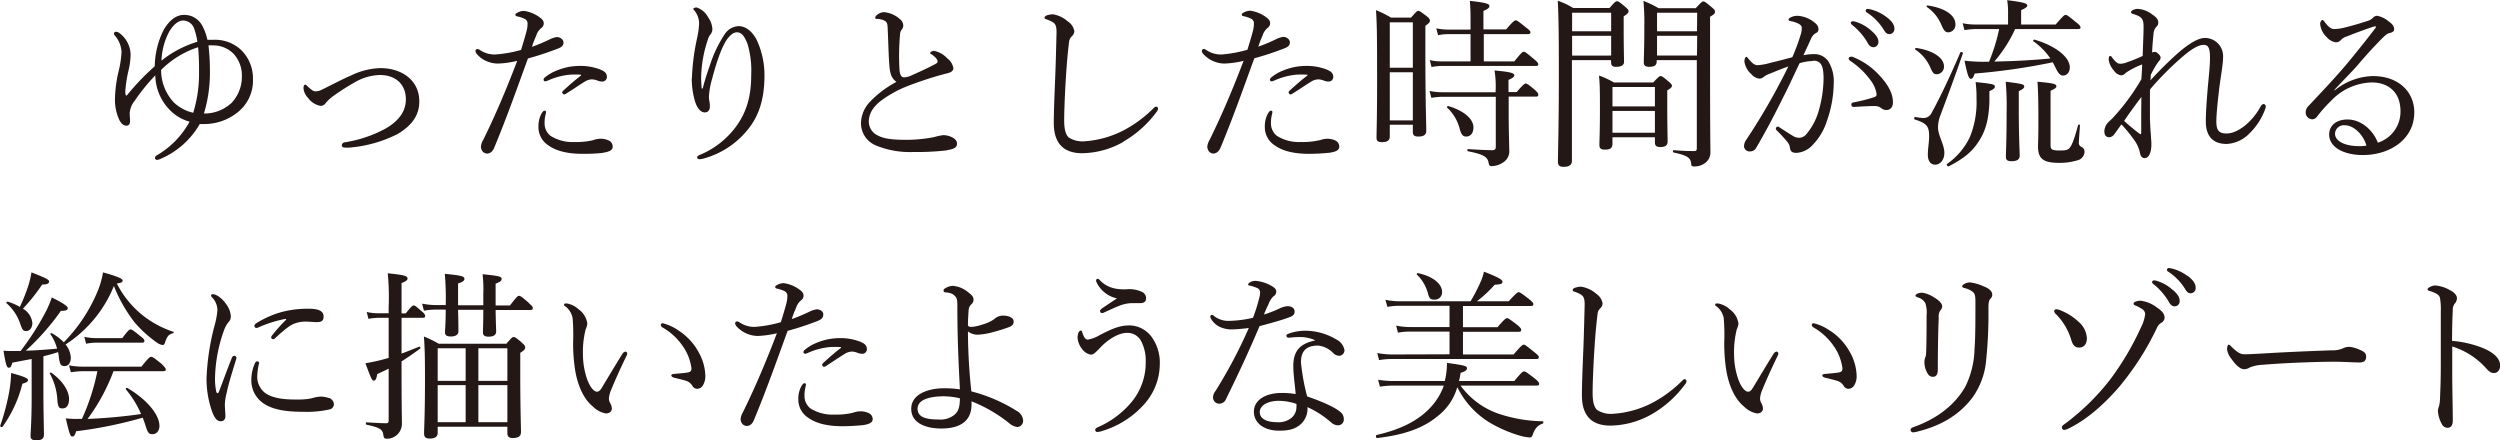 <svg id="レイヤー_1" data-name="レイヤー 1" xmlns="http://www.w3.org/2000/svg" viewBox="0 0 550.68 96.99"><defs><style>.cls-1{fill:#231815}</style></defs><title>text4</title><path class="cls-1" d="M52.84 10.76a8.46 8.46 0 0 0-5.8-2h-1.36a11.44 11.44 0 0 0-1.16-3.16 4.45 4.45 0 0 0-4-2.32c-1.63 0-3.15 1.08-4.43 3.24a18.17 18.17 0 0 0-2 8.08 52.62 52.62 0 0 0-6 6.24c-.12.16-.16.2-.28.2s-.24-.36-.2-1a27.31 27.31 0 0 1 .68-4.44 16 16 0 0 0 .48-3.6 6.1 6.1 0 0 0-2.36-4.64 1.38 1.38 0 0 0-.88-.36.44.44 0 0 0-.44.4 1.11 1.11 0 0 0 .28.52 5.86 5.86 0 0 1 1.4 3.56 22.79 22.79 0 0 1-.64 4.2 28.75 28.75 0 0 0-.8 5.84 10.52 10.52 0 0 0 1 5c.44.76.88 1.16 1.52 1.16s.8-.48.8-1.16c0-.36-.08-.92-.08-1.68a4.94 4.94 0 0 1 1.16-2.72 41 41 0 0 1 4.48-5.52 11.13 11.13 0 0 0 2.8 7.2 9.65 9.65 0 0 0 4.75 3 19.14 19.14 0 0 1-7.11 7.35c-.4.24-.52.44-.52.64a.51.51 0 0 0 .44.44 2.26 2.26 0 0 0 .8-.24A18.14 18.14 0 0 0 44 27.32a10.49 10.49 0 0 0 1.16 0 11.66 11.66 0 0 0 7-2.44 8.9 8.9 0 0 0 3.56-7.52 8.67 8.67 0 0 0-2.88-6.6zm-15.67-3.6c1-1.8 2.16-2.64 3.15-2.64A2.62 2.62 0 0 1 42.8 6.4a15.12 15.12 0 0 1 .68 2.8 23.41 23.41 0 0 0-7.91 4.16 14.71 14.71 0 0 1 1.6-6.2zm5.39 17.68a9.23 9.23 0 0 1-4.23-2.24 10.41 10.41 0 0 1-2.84-7.2 20.4 20.4 0 0 1 8.15-5 54.47 54.47 0 0 1 .2 5.6 29 29 0 0 1-1.28 8.84zm8.24-2A8.68 8.68 0 0 1 44.92 25a30.88 30.88 0 0 0 1.32-9.4 48.08 48.08 0 0 0-.32-5.6 7.71 7.71 0 0 1 1 0 6.23 6.23 0 0 1 4.52 1.84 7.07 7.07 0 0 1 1.84 5 8.41 8.41 0 0 1-2.48 6.04zm41.56-.52c0-4.6-3.8-7.32-8.6-7.32a15.93 15.93 0 0 0-6.47 1.64c-2.12.92-4.28 2.08-6.48 3.16a3 3 0 0 1-1.32.32c-.52 0-1-.44-1.72-1.08-.24-.24-.4-.4-.56-.4s-.36.24-.36.8a3.48 3.48 0 0 0 1 2.12 4.34 4.34 0 0 0 2.76 1.76 1.37 1.37 0 0 0 1.12-.6 8.75 8.75 0 0 1 1.72-1.6A52.61 52.61 0 0 1 78.37 18a11.58 11.58 0 0 1 5.31-1.48c3.4 0 5.72 2 5.72 5.36 0 2.72-1.64 4.76-4.32 6.36a27.8 27.8 0 0 1-9.15 3.11.71.71 0 0 0-.64.68c0 .24.24.48.68.48a9.39 9.39 0 0 0 1 0 28.58 28.58 0 0 0 10.63-3c2.64-1.59 4.76-3.71 4.76-7.15zM120 17.08a.64.64 0 0 0-.27.52.39.39 0 0 0 .39.32 1.8 1.8 0 0 0 .44-.12 15.33 15.33 0 0 1 5.08-1.36 20.76 20.76 0 0 1 2.16 0c.24 0 .28.12.12.24-1.52 1.16-2.88 2.4-3.8 3.24a.7.7 0 0 0-.28.44c0 .16.24.44.36.44a1.05 1.05 0 0 0 .6-.24c1.36-.84 2.92-1.92 3.92-2.52a3.25 3.25 0 0 1 1.64-.56 3.89 3.89 0 0 1 1.28.28 2.42 2.42 0 0 0 .92.2 1 1 0 0 0 1.12-1c0-.88-.52-1.24-1.44-1.64a12.14 12.14 0 0 0-4.68-.8 13.2 13.2 0 0 0-4.88 1 9.23 9.23 0 0 0-2.68 1.56zm-14.23-4.44a6.4 6.4 0 0 0 3.92 1.36 20.74 20.74 0 0 0 4.24-.6c-2.32 6.08-4.68 11.72-7.48 17.39a3.78 3.78 0 0 0-.52 1.52 1.86 1.86 0 0 0 .4 1.08 1.43 1.43 0 0 0 .92.44c.64 0 1.24-.36 1.64-1.36 2.68-6.43 5-13 7.4-19.59a66.09 66.09 0 0 0 6.55-2.16c.88-.32 1.32-.72 1.28-1.4s-.8-1.16-1.44-1.16a5 5 0 0 0-1.44.44 39 39 0 0 1-4.07 1.72 21.63 21.63 0 0 1 .92-2.4 3.56 3.56 0 0 1 1.16-1.76 1.22 1.22 0 0 0 .52-1c0-.36-.09-.72-.76-1.24a7.59 7.59 0 0 0-3.6-1.52 3 3 0 0 0-1.52.44c-.16.08-.36.2-.36.4s.08.28.36.36a6.76 6.76 0 0 1 1.6.52 1.13 1.13 0 0 1 .72 1.08 7.15 7.15 0 0 1-.32 2c-.28 1.08-.64 2.24-1.12 3.8a27.8 27.8 0 0 1-5.68 1 5.71 5.71 0 0 1-3.4-1 1.06 1.06 0 0 0-.6-.2.43.43 0 0 0-.36.4c0 .48.44.92 1.08 1.44zm27.07 21c1.36-.2 2.12-.56 2.12-1.32a1.44 1.44 0 0 0-.84-1.36 4.07 4.07 0 0 0-1.8-.4 4.82 4.82 0 0 0-1.68.32 16 16 0 0 1-4.16.4 9 9 0 0 1-5.2-1.35 3.43 3.43 0 0 1-1.32-2.8 7.21 7.21 0 0 1 .2-1.84 3.6 3.6 0 0 0 .12-.64.31.31 0 0 0-.32-.28c-.23 0-.47.28-.71.72a5.61 5.61 0 0 0-.64 2.76 4.75 4.75 0 0 0 2.15 4.15c2.08 1.52 5.12 1.92 7.8 1.88 1.36.03 3.24-.09 4.32-.21zm19.53-16.43A18.17 18.17 0 0 0 153 22c.44 1.68 1.28 2.76 2.24 2.76.64 0 1.12-.4 1.12-1.32 0-.28 0-.64-.08-1a6 6 0 0 1-.12-1.16 17.22 17.22 0 0 1 .72-4c.88-3.36 2.08-7 3.31-8.68.68-.88 1.36-1.48 2.12-1.48 1 0 1.64.72 2.36 2.6a20.59 20.59 0 0 1 .8 6.8c0 4.64-1 8-3.08 11a19 19 0 0 1-8.31 6.63c-.4.16-.52.36-.52.52s.16.4.48.4a3.86 3.86 0 0 0 1-.16 18.94 18.94 0 0 0 9.67-6.35c2.32-2.84 3.68-6.48 3.68-11.92a18.4 18.4 0 0 0-1.72-7.88c-1-1.88-2.4-3-4-3a3.84 3.84 0 0 0-3 1.72 27.7 27.7 0 0 0-3.11 6.32c-.56 1.68-1.16 3.24-1.76 5.68h-.24c-.08-1.08-.12-1.84-.12-2.2a27.53 27.53 0 0 1 1.48-8.56 3.08 3.08 0 0 1 .6-1.16 1.88 1.88 0 0 0 .4-1.12 4.82 4.82 0 0 0-.92-2.6 4.43 4.43 0 0 0-2.56-2.2c-.28 0-.72.12-.72.32s.16.24.28.4a4.69 4.69 0 0 1 1 2.72 17.9 17.9 0 0 1-.44 3.28 48.25 48.25 0 0 0-1.15 8.88zm56.23 15.87c1.72-.28 2.2-.64 2.2-1.44 0-.64-.44-1.12-1.32-1.51a4.42 4.42 0 0 0-1.72-.36 12.05 12.05 0 0 0-2 .43 32.11 32.11 0 0 1-6 .6c-3 0-5-.2-6.39-.95a3.41 3.41 0 0 1-2-3c0-1.76.88-3.28 2.72-4.68a24.9 24.9 0 0 1 6-3.28c2.2-.84 4.36-1.56 6.4-2.16.84-.24 1.6-.44 2.24-.6S210 15.68 210 15a3.4 3.4 0 0 0-1.36-2.16 5.33 5.33 0 0 0-2.92-1.64c-.44 0-.84.32-.84.48s.12.16.36.32c.68.44 1.28 1.08 1.28 1.52 0 .28-.16.4-.52.6-1.72.92-3.84 1.88-5.56 2.64a4.29 4.29 0 0 1-1.31.28c-.64 0-.92-.68-1-1.72a53.47 53.47 0 0 1 .12-7.68 2.11 2.11 0 0 1 .28-1 1.54 1.54 0 0 0 .44-1 1.86 1.86 0 0 0-.76-1.44 6 6 0 0 0-3.48-1.52 2.44 2.44 0 0 0-1.48.56 1 1 0 0 0-.48.68c0 .16.08.2.28.24.36 0 .52 0 1 .12a2.25 2.25 0 0 1 1.12.52c.28.32.32.6.36 1.48.16 3.36.2 6.32.4 8.4.16 1.92.64 2.68 1.52 3.36a22.88 22.88 0 0 0-5.8 4.36 7 7 0 0 0-2 4.68 5.28 5.28 0 0 0 3.2 4.92 19.59 19.59 0 0 0 8.31 1.48 57.49 57.49 0 0 0 7.48-.37zm38.84-1.88a23.86 23.86 0 0 0 7.32-6.55 1.15 1.15 0 0 0 .32-.8.44.44 0 0 0-.44-.36c-.16 0-.32.12-.52.32a27.49 27.49 0 0 1-6.28 4.72 21.88 21.88 0 0 1-8.95 2.59 5.59 5.59 0 0 1-3.48-.84c-.68-.63-1-1.79-1-3.79s.16-6 .4-9.72c.2-3.2.44-5.64.68-7.56a1.91 1.91 0 0 1 .6-1.21 1.6 1.6 0 0 0 .56-1.12 3.23 3.23 0 0 0-1.44-2.16A6.52 6.52 0 0 0 232 3.16a4 4 0 0 0-1.44.24c-.32.12-.48.32-.48.52s.16.24.48.36a6.53 6.53 0 0 1 1.4.64c.6.4.8 1 .76 2.48-.08 3.2-.16 6.32-.28 9.48-.16 3.88-.32 7.68-.32 10.2 0 4.79 2.44 6.67 6.28 6.67a18.9 18.9 0 0 0 9.08-2.52zm43.2-.32a16 16 0 0 1-4.16.4 9 9 0 0 1-5.2-1.35 3.43 3.43 0 0 1-1.32-2.8 7.21 7.21 0 0 1 .2-1.84 3.6 3.6 0 0 0 .12-.64.31.31 0 0 0-.32-.28c-.23 0-.47.28-.71.72a5.61 5.61 0 0 0-.64 2.76 4.75 4.75 0 0 0 2.15 4.15c2.08 1.52 5.12 1.92 7.8 1.88 1.36 0 3.24-.12 4.32-.24 1.36-.2 2.12-.56 2.12-1.32a1.44 1.44 0 0 0-.84-1.36 4.07 4.07 0 0 0-1.8-.4 4.82 4.82 0 0 0-1.68.35zM280 17.08a.64.64 0 0 0-.27.52.39.39 0 0 0 .39.32 1.8 1.8 0 0 0 .44-.12 15.33 15.33 0 0 1 5.08-1.36 20.76 20.76 0 0 1 2.16 0c.24 0 .28.12.12.24-1.52 1.16-2.88 2.4-3.8 3.24a.7.7 0 0 0-.28.44c0 .16.24.44.36.44a1.05 1.05 0 0 0 .6-.24c1.36-.84 2.92-1.92 3.92-2.52a3.25 3.25 0 0 1 1.64-.56 3.89 3.89 0 0 1 1.28.28 2.42 2.42 0 0 0 .92.2 1 1 0 0 0 1.12-1c0-.88-.52-1.24-1.44-1.64a12.14 12.14 0 0 0-4.68-.8 13.2 13.2 0 0 0-4.88 1 9.23 9.23 0 0 0-2.68 1.56zm-11.11 15.35c2.68-6.43 5-13 7.4-19.59a66.09 66.09 0 0 0 6.55-2.16c.88-.32 1.32-.72 1.28-1.4s-.8-1.16-1.44-1.16a5 5 0 0 0-1.44.44 39 39 0 0 1-4.07 1.72 21.63 21.63 0 0 1 .92-2.4 3.56 3.56 0 0 1 1.16-1.76 1.22 1.22 0 0 0 .52-1c0-.36-.09-.72-.76-1.24a7.59 7.59 0 0 0-3.6-1.52 3 3 0 0 0-1.52.44c-.16.08-.36.2-.36.4s.08.28.36.36a6.76 6.76 0 0 1 1.6.52 1.13 1.13 0 0 1 .72 1.08 7.15 7.15 0 0 1-.32 2c-.28 1.08-.64 2.24-1.12 3.8a27.8 27.8 0 0 1-5.68 1.04 5.71 5.71 0 0 1-3.4-1 1.06 1.06 0 0 0-.6-.2.43.43 0 0 0-.36.4c0 .44.44.88 1.08 1.4a6.4 6.4 0 0 0 3.88 1.4 20.74 20.74 0 0 0 4.24-.6c-2.32 6.08-4.68 11.72-7.48 17.39a3.78 3.78 0 0 0-.52 1.52 1.86 1.86 0 0 0 .4 1.08 1.43 1.43 0 0 0 .92.44c.64-.04 1.24-.4 1.64-1.4zm69.19-12.63c-1.4-1.2-1.76-1.4-2-1.4s-.56.2-2 1.88h-1.8V17.6c1-.44 1.28-.72 1.28-1 0-.52-.88-.76-4.36-1.08a21.52 21.52 0 0 1 .24 4.56v.24h-11.71a14.51 14.51 0 0 1-2.84-.28l.4 1.52a14.81 14.81 0 0 1 2.52-.24h11.67v11c0 .56-.24.76-.76.76-1.2 0-2.84-.08-5.36-.24-.2 0-.2.44 0 .48 3.4.68 4.36 1.2 4.56 2.68q.12.6.6.6a4.78 4.78 0 0 0 2.84-1 2.92 2.92 0 0 0 1.08-2.68c0-1.4-.12-3.91-.12-8.15v-3.49h6c.4 0 .52-.12.52-.4s-.12-.52-.76-1.08zM319.13 7.52h4.79v6h-6.23a11.34 11.34 0 0 1-2.76-.28l.4 1.52a13.94 13.94 0 0 1 2.44-.24h20.55c.4 0 .52-.12.52-.36s-.2-.52-.92-1.12c-1.72-1.44-2-1.64-2.28-1.64s-.52.2-2.08 2.12h-6.72v-6h9.76c.36 0 .52-.16.52-.4s-.2-.48-1-1.08c-1.68-1.36-2-1.56-2.24-1.56s-.6.2-2.12 2h-5V2.4c1-.4 1.32-.72 1.32-1.08S327.72.6 323.76.2c.12 1.32.16 2.4.16 4.12v2.2h-4.83a13.37 13.37 0 0 1-2.72-.28l.4 1.52a10.7 10.7 0 0 1 2.36-.24zm-15.92 22.79c0 .72.28 1 1.24 1 1.12 0 1.68-.4 1.68-1.23v-2.6h5.08v1.6c0 .72.36 1 1.2 1 1.2 0 1.76-.4 1.76-1.28 0-1.48-.2-6.32-.2-16.84V5.68c.88-.6 1-.84 1-1.12s-.12-.52-.72-1c-1.32-1-1.56-1.16-1.84-1.16s-.44.16-1.6 1.48h-4.4a23.28 23.28 0 0 0-3.32-1.64c.2 2.84.24 5.84.24 12 .04 11.52-.12 14.28-.12 16.07zm2.92-25.39h5.08v10h-5.08zm0 11h5.08v10.6h-5.08zm15.35 12.28c.36 1.4.72 1.88 1.48 1.88 1 0 1.6-.84 1.6-2 0-1.8-1.92-3.64-5.55-4.72-.16 0-.4.2-.28.32a9.57 9.57 0 0 1 2.75 4.52zm33.41-14.4c0 .64.28.92 1.12.92 1.12 0 1.72-.36 1.72-1.12s-.08-2.92-.08-7.56V3.6c.88-.56 1.08-.8 1.08-1.12s-.16-.44-.76-1c-1.28-1.08-1.52-1.2-1.8-1.2s-.44.12-1.64 1.48h-8a16.55 16.55 0 0 0-3.4-1.6c.2 3.76.24 7.84.24 16.32 0 11.8-.2 16.63-.2 19.15 0 .8.36 1.12 1.24 1.12 1.24 0 1.84-.44 1.84-1.28V13.24h8.6zm-8.6-11h8.6v4.08h-8.6zm0 9.44V7.88h8.6v4.36zm22 6.68c0-.24-.16-.48-.8-1-1.16-1-1.44-1.16-1.68-1.16s-.52.16-1.64 1.4h-8.67a20.29 20.29 0 0 0-3.28-1.52c.2 2.16.2 4 .2 7.32 0 5.32-.12 7.07-.12 8 0 .72.36 1 1.24 1 1.16 0 1.64-.36 1.64-1.28v-1.45h9.35v1.16c0 .64.28 1 1.16 1 1.12 0 1.64-.36 1.64-1.24s-.08-3.39-.08-8.43v-2.8c.83-.52 1.03-.76 1.03-1zm-3.76 10.32h-9.35v-4.8h9.35zm0-5.8h-9.35v-4.28h9.35zM377 1.56C375.72.48 375.48.32 375.2.32s-.44.16-1.68 1.48h-8.2A20.71 20.71 0 0 0 362 .2a50.23 50.23 0 0 1 .2 5.44c0 5.2-.12 7-.12 8.08 0 .72.36 1 1.24 1 1.08 0 1.6-.36 1.6-1.16v-.32h8.84v19.43c0 .44-.16.6-.6.6-1.28 0-2.16 0-4.52-.2-.2 0-.2.48 0 .52 3 .64 3.72 1.12 3.88 2.44 0 .52.2.64.64.64a3.88 3.88 0 0 0 2.52-.84 2.87 2.87 0 0 0 1.08-2.32c0-1.2-.08-2.36-.08-21.19V3.68c1-.56 1.08-.76 1.08-1.08s-.08-.48-.76-1.04zm-3.2 10.68H365V7.88h8.84zm0-5.36H365V2.8h8.84zm37.52 2.44q.54 1.08 1.32 1.08a1.11 1.11 0 0 0 1.12-1.2c0-.84-.56-1.56-1.52-2.4a9 9 0 0 0-3.48-2 2.28 2.28 0 0 0-.64-.12.41.41 0 0 0-.44.4.62.62 0 0 0 .28.4 13.84 13.84 0 0 1 3.36 3.84zm-3.16 3.24a.73.73 0 0 0-.36-.08c-.36 0-.6.2-.6.4a.83.83 0 0 0 .4.56 17.16 17.16 0 0 1 4.4 4.2 6.5 6.5 0 0 1 1.36 3.08c0 .44-.16.56-.64.72a34.83 34.83 0 0 1-4.48 1.12c-.32.08-.44.24-.44.48a.5.5 0 0 0 .56.52c1.84-.12 3.24-.2 4.52-.2a2.25 2.25 0 0 1 1.48.44 1.84 1.84 0 0 0 1.16.44c.76 0 1.44-.52 1.44-1.72 0-2.32-1.52-4.4-3.2-6.16a15.83 15.83 0 0 0-5.6-3.8zm7.28-8.88a9.45 9.45 0 0 0-3.2-1.56 5.22 5.22 0 0 0-.88-.16.4.4 0 0 0-.4.4.48.48 0 0 0 .28.4 12.2 12.2 0 0 1 3.68 3.76c.44.76.76 1 1.28 1a1.14 1.14 0 0 0 1.08-1.28c0-.96-.88-1.88-1.84-2.56zM402.36 26.8a25.72 25.72 0 0 0 1.56-8.48 8.35 8.35 0 0 0-1.16-4.76 3.7 3.7 0 0 0-3.16-1.64 12.41 12.41 0 0 0-2.35.24c.56-1.24 1.12-2.4 1.6-3.48a2.8 2.8 0 0 1 .95-1.28c.52-.24.76-.52.76-.92a1.67 1.67 0 0 0-.64-1.32 6.46 6.46 0 0 0-4-1.68 3.49 3.49 0 0 0-1.44.32c-.28.16-.52.32-.52.52s.16.28.56.36a5.64 5.64 0 0 1 1.76.6c.52.36.6.56.6.92a4.6 4.6 0 0 1-.28 1.56 44.69 44.69 0 0 1-1.8 4.84c-1.92.52-3.44.92-4.84 1.24a12.25 12.25 0 0 1-2.88.52c-.64 0-1.24-.56-2-1.48-.2-.28-.28-.36-.44-.36s-.4.52-.4 1a4.48 4.48 0 0 0 1.52 2.8 2.69 2.69 0 0 0 1.8 1 1.45 1.45 0 0 0 1-.44 4.35 4.35 0 0 1 1.16-.6c1.16-.48 2.72-1.12 4.2-1.64-.8 1.68-1.68 3.32-2.72 5.28-2 3.68-4.16 7.28-6.52 10.83a2.47 2.47 0 0 0-.52 1.48 1.19 1.19 0 0 0 1.28 1.12 1.49 1.49 0 0 0 1.4-.8c2.16-3.67 4-7.19 6-11.23 1.2-2.32 2.32-4.84 3.56-7.4a11.43 11.43 0 0 1 2.76-.48A1.83 1.83 0 0 1 401 14c.48.6.68 1.6.68 3.36a26.57 26.57 0 0 1-1 6.8 13.79 13.79 0 0 1-2.83 5.44 2.06 2.06 0 0 1-1.52.75 2.75 2.75 0 0 1-1.16-.27c-1-.6-2-1.24-3.16-2a.73.73 0 0 0-.44-.2c-.2 0-.4.28-.4.44a.54.54 0 0 0 .2.4c1 1 1.68 1.75 2.32 2.51a2.63 2.63 0 0 1 .6 1.44c.16.8.56 1 1.48 1a5.27 5.27 0 0 0 3.56-1.8 13.16 13.16 0 0 0 3.03-5.07zM441.8 18a63.35 63.35 0 0 1 .2 6.84c0 6-.16 8.91-.16 9.67s.36 1 1.28 1c1.16 0 1.76-.4 1.76-1.2 0-1-.2-4.23-.2-10.67v-3.56c1-.48 1.2-.72 1.2-1 0-.48-.2-.6-4.08-1.08zm-16.63-3.2c.56 1.32.8 1.56 1.52 1.56a1.68 1.68 0 0 0 1.52-1.72c0-1.84-2.28-3.52-6.16-4.08-.16 0-.28.28-.16.36a9.07 9.07 0 0 1 3.28 3.88zm10 3.28a25.49 25.49 0 0 1 .2 3.68 20.19 20.19 0 0 1-1.48 8.47 15.25 15.25 0 0 1-5 5.88c-.24.16.12.64.36.52 3.16-1.6 5.16-3.2 6.52-5.36 1.56-2.27 2.32-4.95 2.44-8.91v-2.28c1-.44 1.2-.68 1.2-1 0-.48-.36-.6-4.2-1zM424.93 30c0 1.39-.28 2.67-.28 4.07s.6 2.2 1.64 2.2 2-1 2-2.6c0-1.84-1.4-3.83-1.4-5.59a7.59 7.59 0 0 1 .48-2.56c1.72-4.56 3.16-8.44 5-13.76.08-.24-.48-.44-.56-.2-2.72 6.32-4.88 10.68-6.28 13.2a2 2 0 0 1-1.88 1.24 11.32 11.32 0 0 1-1.76-.24c-.24 0-.36.48-.12.56 2.64.84 3.16 1.48 3.16 3.68zm10.36-23.6h5.07a40.58 40.58 0 0 1-2.23 7.2h-.56a33.76 33.76 0 0 1-4.84-.24c.68 3.4 1 4 1.36 4s.56-.2.88-1.16a139.24 139.24 0 0 0 17.19-2.48c.24.4.44.84.68 1.32.56 1.16 1 1.6 1.6 1.6.92 0 1.48-.8 1.48-1.8 0-2.16-2.92-4.68-7.8-6.12-.16 0-.36.28-.24.36a14.67 14.67 0 0 1 3.76 3.8c-4.12.4-8.24.6-12.35.68a30.23 30.23 0 0 0 4.59-7.16h13.88c.4 0 .52-.12.52-.36s-.16-.52-1-1.16c-1.72-1.4-2-1.6-2.28-1.6s-.52.2-2.2 2.12h-7.6V2.24c1-.44 1.36-.76 1.36-1 0-.44-.48-.72-4.44-1.2a15.58 15.58 0 0 1 .2 2.88V5.4h-7a13.86 13.86 0 0 1-3-.28l.4 1.52a16.55 16.55 0 0 1 2.57-.24zm-7.64-.88c.64 1.4.88 1.6 1.56 1.6a1.66 1.66 0 0 0 1.52-1.76c0-2-2.28-3.6-6.16-4.16-.16 0-.28.24-.16.32a9 9 0 0 1 3.24 4zm30.11 29.75a2 2 0 0 0 1.4-1.76 1.16 1.16 0 0 0-.68-1.16.91.91 0 0 1-.56-1c0-.44.16-2.59.24-3.75 0-.16-.36-.24-.4-.08-.92 3.39-1.4 4.51-1.92 5.11-.4.44-1 .52-2.16.52-1.76 0-2-.24-2-1.24V20c1.12-.52 1.28-.72 1.28-1 0-.48-.56-.68-4.16-1 .16 2.28.2 4.8.2 8.88 0 3.55-.08 4.51-.08 5.35 0 2.6 1 3.64 4.56 3.64a13.61 13.61 0 0 0 4.28-.6zm41.16-11.15a1.82 1.82 0 0 0 .16-.72.51.51 0 0 0-.44-.48c-.36 0-.56.32-.72.6-1.92 3.48-5.08 5.88-7.44 5.88-1.64 0-2.28-.6-2.28-2.64 0-1.56.32-4.64.68-7.64.32-2.4.8-5 .8-6.52a4 4 0 0 0-4-4.24c-1.6 0-3.68 1.44-5.56 3a82 82 0 0 0-6.43 6.32l.08-1.2a17.33 17.33 0 0 1 1.76-3 1.19 1.19 0 0 0 .4-.76 1.25 1.25 0 0 0-.44-.8c-.36-.36-.6-.48-.8-.48a1.81 1.81 0 0 0-.64.12c.08-2 .24-3.4.32-4.24a2.41 2.41 0 0 1 .6-1.4 1.18 1.18 0 0 0 .44-.92c0-.84-.6-1.32-1.48-1.92a5.7 5.7 0 0 0-3-1.12 2.27 2.27 0 0 0-1.16.28c-.32.2-.36.32-.36.48s.08.24.6.4c1.84.6 2.16 1.08 2.16 2.8 0 1.28-.12 4-.2 6.4-1 .48-2.28 1-3.44 1.4a4.21 4.21 0 0 1-1.44.32c-.6 0-1-.24-1.84-1.36-.16-.24-.28-.36-.48-.36s-.28.4-.28.88a4.57 4.57 0 0 0 1.2 2.4 2.22 2.22 0 0 0 1.56 1 1.44 1.44 0 0 0 1-.56 17.33 17.33 0 0 1 3.6-1.84c0 .92-.08 2-.16 3.24a47.51 47.51 0 0 1-6.4 8.64c-.32.32-.64.6-.84.8a3 3 0 0 0-.92 2c0 .88.36 1.32 1 1.35a1.39 1.39 0 0 0 1.16-.63c.36-.44.72-1 1.6-2.2a31.07 31.07 0 0 1 3 3.71 7.42 7.42 0 0 1 1.12 2.72c.16.72.52 1 1 1 .92 0 1.48-1.24 1.48-3a12.25 12.25 0 0 0-.08-1.44c0-.51-.08-1.15-.12-1.71q-.12-2.22-.12-2.76v-6.2a66.35 66.35 0 0 1 6.83-6.92c2-1.76 3.72-2.92 5-2.92 1 0 1.4.64 1.4 2.88 0 1.56-.2 3.44-.44 6-.28 3.2-.48 6-.48 8 0 3.28 1.6 4.95 4.6 4.95a7.53 7.53 0 0 0 5-2.31 14.14 14.14 0 0 0 3.44-5.28zm-27.27 5.12c0 .32-.12.4-.4.2-1-.76-2.32-1.84-3.36-2.8.92-1.4 2.44-3.48 3.8-5.28-.04 2.32-.04 5.12-.04 7.88zm51-12.48a13.78 13.78 0 0 0-8.39 3.16l-.08-.08c1.6-1.8 3.76-3.88 5.24-5.6 2.35-2.76 4-4.48 5.31-5.8.88-.88 1.24-1.08 1.64-1.16.72-.16 1-.44 1-.84 0-.64-.4-1.16-1.2-1.72a5.61 5.61 0 0 0-2.52-1.24 1.28 1.28 0 0 0-.92.4 2.54 2.54 0 0 1-1.2.72c-1.8.6-3.47 1.08-5.27 1.52a9.62 9.62 0 0 1-2.08.28c-.68 0-1.24-.4-2.12-1.56-.2-.28-.36-.44-.52-.44s-.48.44-.48.84a4.54 4.54 0 0 0 1.44 2.92 3.21 3.21 0 0 0 2 1.16 1.5 1.5 0 0 0 1.08-.44A2.94 2.94 0 0 1 517 8c1.6-.64 3.63-1.4 5.43-2a3.59 3.59 0 0 1 .76-.2c.16 0 .28.08 0 .44-2 2.64-3.64 4.64-5.35 6.76-2.88 3.52-6.2 7-9.28 10.28a2 2 0 0 0-.68 1.44 1.49 1.49 0 0 0 1.44 1.56 1.31 1.31 0 0 0 1-.52 31.38 31.38 0 0 1 3.12-3.52 12.78 12.78 0 0 1 9-4.08c3.4 0 6.32 1.92 6.32 6.36a7.15 7.15 0 0 1-5 6.91c-.6-1.83-3-5.11-6.71-5.11-2.2 0-4 1.16-4 3.32 0 2.71 3.08 4.51 7.43 4.51 5.88 0 11.32-3.4 11.32-9.43 0-4.28-3.24-7.96-9.12-7.96zm-3 15.43c-3.19 0-5.31-1.12-5.31-2.75a1.94 1.94 0 0 1 2.2-1.84c2 0 4.11 2.2 4.71 4.47a8.12 8.12 0 0 1-1.57.12zM31.28 75.48c.4 0 .52-.12.52-.4s-.16-.48-.84-1c-1.56-1.28-1.92-1.52-2.2-1.52s-.56.24-1.83 1.92h-5.68a12.72 12.72 0 0 1-2.68-.28l.4 1.52a10.59 10.59 0 0 1 2.32-.24zm2 3.12c-.24 0-.56.2-2.12 2.16H18.45a15.66 15.66 0 0 1-3.24-.28l.4 1.52a19 19 0 0 1 2.84-.24h3a48 48 0 0 1-3.4 10.51h-.88a19.74 19.74 0 0 1-2.68-.12c.8 3.44 1 4 1.44 4s.6-.4.84-1.16A93.81 93.81 0 0 0 31.44 92l.48 1.32c.6 2 .8 2.32 1.68 2.32s1.52-.76 1.52-1.8c0-2.48-2.64-5.75-7.08-8.39-.15-.12-.44.16-.31.32a22.23 22.23 0 0 1 3.35 5.43 116 116 0 0 1-11.79 1.08A42.38 42.38 0 0 0 25 81.76h11c.36 0 .52-.12.52-.36s-.2-.52-.92-1.24c-1.68-1.36-2-1.56-2.28-1.56zm-18.07 9.32c0-1.8-1.36-4-3.92-5.84-.12-.08-.4.08-.32.2a13.51 13.51 0 0 1 1.64 5.44c.12 1.88.32 2.24 1.12 2.24 1 .04 1.48-.84 1.48-2.04zM2.45 82.16a28 28 0 0 1-.4 4 49 49 0 0 1-2 7.59c-.08.24.36.44.52.24a27.67 27.67 0 0 0 4.36-9.47c.92-.24 1.24-.48 1.24-.8s-.56-.72-3.72-1.56zm1.92-11.08c.56 1.64.72 1.84 1.44 1.84s1.32-.76 1.32-1.72A4.08 4.08 0 0 0 5.05 68a43 43 0 0 0 4.24-5.32c1.2 0 1.52-.28 1.52-.68s-.8-.8-3.88-2a20.22 20.22 0 0 1-.64 2.76 38.16 38.16 0 0 1-1.92 4.84 12.85 12.85 0 0 0-2.68-1.16c-.16 0-.4.2-.28.32a10.49 10.49 0 0 1 2.96 4.32zm33.79 2a22.12 22.12 0 0 1-7-3.84 21.55 21.55 0 0 1-5.43-6.8c1.08-.16 1.28-.28 1.28-.64s-.72-.8-4.32-1.8a18.76 18.76 0 0 1-1.36 4.56 35.34 35.34 0 0 1-7.28 10.84 11 11 0 0 0-2.64-2c-.12-.08-.4.08-.32.2a9.65 9.65 0 0 1 1.48 3.2c-2.28.2-4.6.4-6.88.44a53.15 53.15 0 0 0 7.72-8.76c1.2 0 1.52-.24 1.52-.6s-.76-1-3.52-2.36a22.7 22.7 0 0 1-1.68 3.8 59.19 59.19 0 0 1-5.2 8H2.65a17.14 17.14 0 0 1-1.88-.08c.52 3.28.76 3.76 1.16 3.76s.52-.2.8-1.12c1.72-.32 3.08-.6 4.24-.8v8.68c0 5-.24 7.51-.24 8.23S7.09 97 8 97c1.12 0 1.68-.36 1.68-1.24 0-1.2-.12-5.2-.12-9.63v-7.65c1.08-.28 2.16-.56 3.24-.92a10 10 0 0 1 .16 1.08c.2 1.6.44 2 1.28 2s1.36-.76 1.36-1.88a5 5 0 0 0-1.16-2.88A27.66 27.66 0 0 0 25.09 63a33 33 0 0 0 4.55 8 26.86 26.86 0 0 0 5 4.52 3 3 0 0 0 1.16.48c.28 0 .44-.16.56-.6.48-1.4.8-1.72 1.76-2 .16 0 .2-.32.04-.4zm13.41 5.32c-.2 0-.4.12-.52.48-1 2.48-1.92 5.08-2.84 7.44-.08.2-.2.28-.28.28s-.24-.08-.28-.28a13.41 13.41 0 0 1-.28-3.32 32.79 32.79 0 0 1 2-10.32 6.23 6.23 0 0 1 .92-1.68 1.76 1.76 0 0 0 .56-1.32 5.12 5.12 0 0 0-1.08-2.76c-.76-1.08-2-2.12-2.92-2.12a.32.32 0 0 0-.36.28.54.54 0 0 0 .2.4 4.07 4.07 0 0 1 1.2 2.84 17 17 0 0 1-.6 3.28 53.09 53.09 0 0 0-1.8 11.76 21.77 21.77 0 0 0 1.32 7.55c.6 1.44 1.12 1.88 1.84 1.88.52 0 1-.32 1-1.12 0-.56-.12-1.87-.12-2.59a12.1 12.1 0 0 1 .4-2.56c.32-1.6 1.07-4.12 2.07-7.32a1.76 1.76 0 0 0 .08-.4.51.51 0 0 0-.51-.44zm20.87 9.28a5.86 5.86 0 0 0-1.64-.32 6.33 6.33 0 0 0-1.52.2 11.59 11.59 0 0 1-1.48.32A18.55 18.55 0 0 1 65 88c-2.32 0-5.2-.24-6.84-1.64a4.52 4.52 0 0 1-1.48-3.76 13.4 13.4 0 0 1 .4-2.64c0-.24-.2-.36-.44-.36s-.32.12-.48.4a9 9 0 0 0-.8 3.64 6.11 6.11 0 0 0 2 4.68c2.4 2.15 6.32 2.39 9.64 2.39a22.26 22.26 0 0 0 5.55-.52 1.18 1.18 0 0 0 1-1.19 1.57 1.57 0 0 0-1.11-1.36zM56.49 72.24a1.72 1.72 0 0 0 .6-.2 27.32 27.32 0 0 1 5.6-1.76c.36-.08.4.08.28.2a32.75 32.75 0 0 0-3 3.36.74.74 0 0 0-.24.52.47.47 0 0 0 .4.36.61.61 0 0 0 .48-.24c1.88-1.72 3.16-2.8 4.24-3.2a6.82 6.82 0 0 1 2.55-.44c.64 0 1.72.12 2.28.12 1 0 1.6-.2 1.6-1.2S70.68 68 67.92 68a22.91 22.91 0 0 0-6 .76 21.23 21.23 0 0 0-5.4 2.4c-.32.2-.48.36-.48.64a.45.45 0 0 0 .45.44zm60-5.52c-1.56-1.36-1.88-1.56-2.16-1.56s-.52.2-2 2.12h-3.16v-4.8c1.12-.44 1.32-.64 1.32-1 0-.56-.32-.68-4.19-1.08a28.93 28.93 0 0 1 .16 4.32v2.52h-5.56v-4.8c1.08-.36 1.4-.64 1.4-1 0-.56-.52-.76-4.32-1.12a61.75 61.75 0 0 1 .2 6.88h-2a15.75 15.75 0 0 1-3.2-.32l.4 1.56a14.69 14.69 0 0 1 2.8-.24h2c0 3.12-.16 4.52-.16 5 0 .64.4.92 1.32.92s1.64-.36 1.64-1.12c0-.56 0-2-.08-4.76h5.56c0 2.92-.08 4.4-.08 5s.36.92 1.23.92c1.08 0 1.68-.36 1.68-1.12 0-.56-.08-2-.12-4.76h7.68c.36 0 .52-.16.52-.44s-.25-.52-.93-1.12zm-1.52 8.76c-1.32-1.12-1.56-1.24-1.84-1.24s-.44.16-1.6 1.48H96.65a25.06 25.06 0 0 0-3.28-1.6c.2 2.48.24 4.8.24 9.36 0 8.15-.2 10.71-.2 12 0 .8.36 1.12 1.28 1.12 1.16 0 1.72-.44 1.72-1.28V94h15.35v1.36c0 .8.32 1.12 1.2 1.12 1.24 0 1.8-.4 1.8-1.36 0-1.16-.16-5-.16-12.79v-4.61c.88-.56 1.08-.8 1.08-1.16s-.12-.56-.76-1.08zM102.57 93h-6.16v-8.16h6.16zm0-9.11h-6.16v-7.17h6.16zm9.19 9.11h-6.39v-8.16h6.39zm0-9.11h-6.39v-7.17h6.39zM93.13 70c.4 0 .52-.12.52-.36s-.16-.6-.68-1c-1.32-1.16-1.56-1.36-1.84-1.36s-.52.2-1.76 1.76h-.92v-6.68c1-.4 1.32-.68 1.32-1 0-.6-.8-.8-4.36-1.16a55.32 55.32 0 0 1 .2 7.56V69h-2.16a10.72 10.72 0 0 1-2.68-.28l.4 1.52a13 13 0 0 1 2.28-.24h2.16v8.84c-.84.24-1.72.48-2.6.68s-1.64.36-2.52.48c1.28 3.48 1.48 3.84 1.84 3.84s.6-.36.76-1.44q1.32-.6 2.52-1.2v11.35c0 .52-.12.68-.64.68-.88 0-2.12-.08-4.24-.2-.2 0-.2.48 0 .52 3.12.68 3.56 1.08 3.72 2.32.08.52.24.76.6.76a3.28 3.28 0 0 0 2.56-1 3.34 3.34 0 0 0 .92-2.44c0-1.64-.08-3-.08-13.07v-.52c1.28-.8 2.6-1.72 4.08-2.8.16-.12 0-.52-.2-.44-1.4.56-2.64 1.08-3.88 1.52V70zm56.39 2.84A10.75 10.75 0 0 0 146 71.2c-.28 0-.44.16-.44.36s.12.4.36.56a13.44 13.44 0 0 1 4.39 4 11 11 0 0 1 2 5c0 .6-.2.8-.8.92-.88.16-1.8.2-2.92.32-.4 0-.71.12-.71.32s.16.4.63.52c1 .24 1.8.44 2.48.64a2.56 2.56 0 0 1 1.53 1.16 1.18 1.18 0 0 0 1.08.64 1.51 1.51 0 0 0 1.16-.64 3.87 3.87 0 0 0 .6-2.36 11.16 11.16 0 0 0-1.48-5.08 13.17 13.17 0 0 0-4.36-4.72zm-11.75 4.6a1.07 1.07 0 0 0-.68.52c-1.68 2.68-3.4 5.6-4.6 7.56-.36.56-.64.76-1 .76-.56 0-1.36-.72-2.08-2.52a16.77 16.77 0 0 1-1-5.52 20.51 20.51 0 0 1 .6-5.72 3.64 3.64 0 0 0 .36-1.24 4.59 4.59 0 0 0-1.88-3.12 5.32 5.32 0 0 0-2.6-1.32c-.32 0-.64 0-.64.24s0 .2.28.4a4.21 4.21 0 0 1 1.6 2.6 43.49 43.49 0 0 1 .12 5.08 36.93 36.93 0 0 0 .48 6.64c.64 3.52 2 6.24 3.88 7.76a5.41 5.41 0 0 0 2.84 1.51c.92 0 1.36-.56 1.32-1.19a2.87 2.87 0 0 0-.4-1.16 2 2 0 0 1-.24-1 6 6 0 0 1 .56-2c.64-1.64 2.08-4.8 3.32-7.36a1.3 1.3 0 0 0 .16-.52.55.55 0 0 0-.4-.4zm39.48-.36a.63.63 0 0 0-.28.52.4.4 0 0 0 .4.32 1.8 1.8 0 0 0 .44-.12 15.33 15.33 0 0 1 5.08-1.36 20.76 20.76 0 0 1 2.16 0c.24 0 .28.12.12.24-1.52 1.16-2.88 2.4-3.8 3.24a.7.7 0 0 0-.28.44c0 .16.24.44.36.44a1.05 1.05 0 0 0 .6-.24c1.36-.88 2.95-1.96 3.95-2.56a3.2 3.2 0 0 1 1.63-.56 3.89 3.89 0 0 1 1.28.28 2.42 2.42 0 0 0 .92.2 1 1 0 0 0 1.12-1c0-.88-.52-1.24-1.44-1.64a12.12 12.12 0 0 0-4.67-.8 13.2 13.2 0 0 0-4.88 1 9.23 9.23 0 0 0-2.71 1.6zM191.36 91a4.07 4.07 0 0 0-1.8-.4 4.82 4.82 0 0 0-1.68.32 15.9 15.9 0 0 1-4.15.4 9 9 0 0 1-5.2-1.35 3.43 3.43 0 0 1-1.32-2.8 7.21 7.21 0 0 1 .2-1.84 3.6 3.6 0 0 0 .12-.64.31.31 0 0 0-.32-.28c-.24 0-.48.28-.72.72a5.61 5.61 0 0 0-.64 2.76A4.74 4.74 0 0 0 178 92c2.08 1.52 5.12 1.92 7.8 1.88 1.35 0 3.23-.12 4.31-.24 1.36-.2 2.12-.56 2.12-1.32a1.44 1.44 0 0 0-.87-1.32zm-10-21.71c0-.76-.8-1.16-1.44-1.16a5 5 0 0 0-1.44.44 40.13 40.13 0 0 1-4.08 1.72 21.63 21.63 0 0 1 .92-2.4 3.56 3.56 0 0 1 1.16-1.76 1.2 1.2 0 0 0 .52-1c0-.36-.08-.72-.76-1.24a7.59 7.59 0 0 0-3.6-1.52 3 3 0 0 0-1.52.44c-.16.08-.36.2-.36.4s.08.28.36.36a6.76 6.76 0 0 1 1.6.52 1.13 1.13 0 0 1 .72 1.08 7.15 7.15 0 0 1-.32 2c-.28 1.08-.64 2.24-1.12 3.8a27.8 27.8 0 0 1-5.71 1.03 5.71 5.71 0 0 1-3.4-1 1.06 1.06 0 0 0-.6-.2.43.43 0 0 0-.36.4c0 .44.44.88 1.08 1.4a6.4 6.4 0 0 0 3.88 1.4 20.74 20.74 0 0 0 4.24-.6c-2.32 6.08-4.68 11.72-7.48 17.39a3.78 3.78 0 0 0-.52 1.52 1.86 1.86 0 0 0 .4 1.08 1.43 1.43 0 0 0 .92.44c.64 0 1.24-.36 1.64-1.36 2.68-6.43 5-13 7.4-19.59a66.29 66.29 0 0 0 6.56-2.16c.88-.36 1.32-.72 1.28-1.44zm42.55 21.19a35.11 35.11 0 0 0-9.95-4.27 127.09 127.09 0 0 1-.75-13.21 3.46 3.46 0 0 0 2.28.72 15.35 15.35 0 0 0 3.36-.6 32.39 32.39 0 0 0 3.43-1.08c.6-.24 1-.52 1-1.24s-.92-1.28-2.31-1.28a2.82 2.82 0 0 0-2 .8 8.41 8.41 0 0 1-2.56 1.16 10 10 0 0 1-2.28.52c-.6 0-.92 0-.92-.56 0-.68.08-2.24.16-3.2A1.83 1.83 0 0 1 214 67a1.32 1.32 0 0 0 .44-1c0-.72-.52-1.12-1.4-1.8a6 6 0 0 0-3.2-1.24 3.43 3.43 0 0 0-1.72.6.49.49 0 0 0-.28.48c0 .24.16.32.4.36s.44 0 .84.12a2.34 2.34 0 0 1 1.44.88c.32.4.36.92.36 2.28 0 6.52.24 11.8.56 18.08a24.58 24.58 0 0 0-3.4-.24c-3.72 0-7.32 1.36-7.32 4.52s3.2 4.35 6.64 4.35 6.64-1.16 6.64-5.31v-.68a32 32 0 0 1 8.31 4.83 3.37 3.37 0 0 0 1.84.84 1.39 1.39 0 0 0 1.2-1.6 2.58 2.58 0 0 0-1.47-2zm-13.39.64a4.88 4.88 0 0 1-3.8 1.28c-3.08 0-4.6-.64-4.6-2.39 0-2 2.72-2.72 5.84-2.72a16.8 16.8 0 0 1 3.48.44c-.03 1.47-.15 2.58-.95 3.38zm38.08-19.43c-2 0-3.72.76-6.36 2.12a7.78 7.78 0 0 1-2.6 1 .88.88 0 0 1-.76-.48 5 5 0 0 1-.52-1.24.31.31 0 0 0-.32-.28.83.83 0 0 0-.48.44 3.42 3.42 0 0 0-.2 1.2 4.6 4.6 0 0 0 1.09 2.55 3 3 0 0 0 1.84 1.12c.52 0 .88-.32 2-1.48 1.44-1.56 3.84-3.32 6-3.32a3.41 3.41 0 0 1 3 1.68 9.26 9.26 0 0 1 1.08 4.64 13.63 13.63 0 0 1-2.92 8.68 20.12 20.12 0 0 1-7.64 5.79c-.32.16-.56.32-.56.56s.16.48.4.48a3.77 3.77 0 0 0 1.2-.24 20.14 20.14 0 0 0 9.15-5.83 13.33 13.33 0 0 0 3.47-8.84 9.63 9.63 0 0 0-1.59-5.72 6.15 6.15 0 0 0-5.31-2.84zm-6.28-3.16c0 .16.16.44.36.44a1.2 1.2 0 0 0 .56-.16c.92-.4 2.4-1.12 3.28-1.44a8 8 0 0 1 2.8-.6h1.88c.68 0 1.24-.28 1.24-1a1.51 1.51 0 0 0-1-1.52 6.56 6.56 0 0 0-3.4-.52c-2.56.08-4.4-.52-5.88-2.12a.49.49 0 0 0-.4-.2.37.37 0 0 0-.32.4 1.06 1.06 0 0 0 .12.4 6.45 6.45 0 0 0 4.48 3.52c-1.16.76-2.36 1.56-3.36 2.24-.27.27-.39.39-.39.55zm48.11 7.6a5.45 5.45 0 0 1 3.32 1.72 1.93 1.93 0 0 0 1.2.52 1.21 1.21 0 0 0 1.2-1.24 3.27 3.27 0 0 0-1.8-2.36 13.46 13.46 0 0 0-6.87-1.92 10.65 10.65 0 0 0-3.72.68c-.24.08-.4.24-.4.4a.41.41 0 0 0 .36.44 2.87 2.87 0 0 0 .52 0 13.11 13.11 0 0 1 1.88-.12 7.91 7.91 0 0 1 3.52.68V75c-2.84.64-4.76 1.88-4.76 5.6 0 2 .36 4.12.52 6.2a17.72 17.72 0 0 0-3.12-.24c-3.44 0-6.08 1.52-6.08 4.11s2.32 4.2 5.6 4.2c2.32 0 3.64-.48 4.68-1.4a4.63 4.63 0 0 0 1.52-3.79 21.2 21.2 0 0 1 5.16 3.32 2.32 2.32 0 0 0 1.48.68 1.27 1.27 0 0 0 1.36-1.41 1.93 1.93 0 0 0-.8-1.56c-1.28-1.07-4.12-2.31-7.27-3.39a45.75 45.75 0 0 1-1.36-7.48c-.04-3.16 1.92-3.72 3.83-3.72zM284.53 92a4.48 4.48 0 0 1-3.16 1c-2.76 0-3.88-1-3.88-2.2 0-1.63 2-2.51 4.2-2.51a12.34 12.34 0 0 1 3.88.68 3.45 3.45 0 0 1 0 .6 3.12 3.12 0 0 1-1.04 2.43zm-.84-22c1.08-.36 1.48-.68 1.48-1.36s-.56-1.2-1.6-1.2a5.44 5.44 0 0 0-1.92.6 25.36 25.36 0 0 1-3.24 1.24c.32-.8.68-1.64 1-2.24a4.44 4.44 0 0 1 1.08-1.76 1.22 1.22 0 0 0 .64-1c0-.6-.36-.88-1-1.28a8.54 8.54 0 0 0-3.4-1.12 2.4 2.4 0 0 0-1.48.36c-.16.12-.32.28-.32.44s.08.16.24.2a8.47 8.47 0 0 1 1.64.52 1.05 1.05 0 0 1 .76 1 5.65 5.65 0 0 1-.24 1.4A36 36 0 0 1 276 70a25.47 25.47 0 0 1-5.24.68 5.13 5.13 0 0 1-3.36-1.08.61.61 0 0 0-.48-.24.38.38 0 0 0-.32.32.79.79 0 0 0 .08.4 4.39 4.39 0 0 0 2 1.92 6 6 0 0 0 2.8.56 34.41 34.41 0 0 0 3.6-.32 107.56 107.56 0 0 1-7.36 13.92 2.22 2.22 0 0 0-.52 1.32 1.36 1.36 0 0 0 1.44 1.44 1.6 1.6 0 0 0 1.44-1.08c2.64-5.36 5-10.4 7.36-16 2.41-.64 4.85-1.32 6.25-1.84zm23.12 8.08a17.76 17.76 0 0 1-3.44-.32l.4 1.56a17.18 17.18 0 0 1 3.12-.24h31.51c.4 0 .56-.12.56-.4s-.2-.48-1-1.12c-1.76-1.44-2.08-1.64-2.32-1.64s-.56.2-2.24 2.16h-11.15v-5h12.31c.4 0 .52-.16.52-.4s-.16-.52-.88-1.12c-1.68-1.28-2-1.48-2.24-1.48s-.56.2-2.11 2h-7.6V67.4h14.95c.4 0 .56-.12.56-.4s-.2-.48-1-1.16c-1.68-1.28-2-1.48-2.24-1.48s-.52.2-2.2 2h-7a27.31 27.31 0 0 0 3.92-3.64c1.47-.08 1.71-.24 1.71-.68s-1-1-4.07-2.2a11.72 11.72 0 0 1-.76 2.28 35.93 35.93 0 0 1-2.2 4.24h-15.55a15.22 15.22 0 0 1-3.2-.32l.44 1.56a14.09 14.09 0 0 1 2.84-.24h10.84v4.68h-8.64a15 15 0 0 1-3.12-.32l.4 1.56a13.71 13.71 0 0 1 2.8-.24h8.56v5zM315.89 66a1.61 1.61 0 0 0 1.76-1.72c0-1.68-1.92-3.4-5.32-4.12-.16 0-.36.2-.24.32a8.87 8.87 0 0 1 2.48 4.28c.28 1 .56 1.24 1.32 1.24zm23.91 26.79A31.82 31.82 0 0 1 329.72 91a17.31 17.31 0 0 1-8-6.07h16.79c.4 0 .52-.12.52-.36s-.16-.56-.92-1.16c-1.84-1.44-2.12-1.6-2.4-1.6s-.52.16-2.16 2.12h-12.18a15.91 15.91 0 0 0 .36-1.8c1.16-.36 1.4-.68 1.4-1 0-.52-.44-.64-4.4-1.2a17.38 17.38 0 0 1-.48 4H307a21 21 0 0 1-3.44-.28l.4 1.52a20.77 20.77 0 0 1 3.08-.24h11a13.8 13.8 0 0 1-3 4.88c-2.64 2.83-6.48 4.79-11.8 6-.28.08-.16.72.12.68 6.12-.72 10.2-2.24 13.28-4.8a12.26 12.26 0 0 0 4.36-6.41 18.93 18.93 0 0 0 7 7.72 29 29 0 0 0 6.91 3 10.38 10.38 0 0 0 2 .36.62.62 0 0 0 .64-.44c.56-1.6 1.12-2.2 2.32-2.64.13-.09.13-.49-.07-.49zm31.28-9.27c-.16 0-.32.12-.52.32a27.66 27.66 0 0 1-6.27 4.72 21.88 21.88 0 0 1-9 2.59 5.59 5.59 0 0 1-3.48-.84c-.68-.63-1-1.79-1-3.79s.16-6 .4-9.72c.2-3.2.44-5.64.68-7.56a1.91 1.91 0 0 1 .56-1.28 1.6 1.6 0 0 0 .56-1.12 3.23 3.23 0 0 0-1.44-2.16 6.52 6.52 0 0 0-3.24-1.52 4 4 0 0 0-1.44.24c-.32.12-.48.32-.48.52s.16.24.48.36a6.53 6.53 0 0 1 1.4.64c.6.4.8 1 .76 2.48-.08 3.2-.16 6.32-.28 9.48-.16 3.88-.32 7.68-.32 10.2 0 4.79 2.44 6.67 6.28 6.67a18.91 18.91 0 0 0 9.12-2.52 23.94 23.94 0 0 0 7.31-6.55 1.15 1.15 0 0 0 .32-.8.44.44 0 0 0-.4-.36zm32-10.68a10.66 10.66 0 0 0-3.55-1.64c-.28 0-.44.16-.44.36s.12.4.36.56a13.44 13.44 0 0 1 4.39 4 11 11 0 0 1 2 5c0 .6-.2.8-.8.92-.88.16-1.8.2-2.92.32-.39 0-.71.12-.71.32s.16.4.64.52c1 .24 1.79.44 2.47.64a2.56 2.56 0 0 1 1.6 1.16 1.18 1.18 0 0 0 1.08.64 1.51 1.51 0 0 0 1.16-.64 3.87 3.87 0 0 0 .6-2.36 11.16 11.16 0 0 0-1.48-5.08 13.17 13.17 0 0 0-4.36-4.72zm-11.75 4.6a1.07 1.07 0 0 0-.68.52c-1.68 2.68-3.4 5.6-4.6 7.56-.36.56-.64.76-1 .76-.56 0-1.36-.72-2.08-2.52a16.77 16.77 0 0 1-1-5.52 20.51 20.51 0 0 1 .6-5.72 3.64 3.64 0 0 0 .36-1.24 4.59 4.59 0 0 0-1.88-3.12 5.32 5.32 0 0 0-2.6-1.32c-.32 0-.64 0-.64.24s0 .2.28.4a4.21 4.21 0 0 1 1.6 2.6 43.49 43.49 0 0 1 .12 5.08 36.93 36.93 0 0 0 .48 6.64c.64 3.52 2 6.24 3.88 7.76a5.41 5.41 0 0 0 2.84 1.51c.92 0 1.36-.56 1.32-1.19a2.87 2.87 0 0 0-.4-1.16 2 2 0 0 1-.24-1 6 6 0 0 1 .56-2c.64-1.64 2.08-4.8 3.32-7.36a1.3 1.3 0 0 0 .16-.52.55.55 0 0 0-.36-.4zm32.76 1.24a3.43 3.43 0 0 0-.2 1.08 4.78 4.78 0 0 0 .52 2.16c.32.64.64 1.08 1.36 1.08s1.08-.52 1.08-1.6c0-4.8.08-8.72.2-11.36a2.63 2.63 0 0 1 .32-1.64 1.34 1.34 0 0 0 .44-.92c0-.68-.84-1.44-1.84-2a6.29 6.29 0 0 0-2.52-1 2.47 2.47 0 0 0-1.08.2c-.24.12-.44.28-.44.44s.2.28.52.4a2.68 2.68 0 0 1 1.64 1.24 6.5 6.5 0 0 1 .28 2.72c0 2.8 0 5.16-.08 7.8a6.23 6.23 0 0 1-.16 1.4zM436.77 63a10.22 10.22 0 0 0-2.88-.8 2.83 2.83 0 0 0-1.24.36c-.28.2-.44.32-.44.48s.12.32.48.4a4.88 4.88 0 0 1 1.8.8c.52.4.64.92.64 2.2 0 4.48 0 7.88-.2 10.48a19.68 19.68 0 0 1-2 8.2c-2.32 4.12-6.36 7.19-11.56 9-.32.12-.52.32-.52.56a.55.55 0 0 0 .56.56 5.4 5.4 0 0 0 .72-.12c5.2-1.24 9.24-3.56 12.2-7.35a16.44 16.44 0 0 0 3.12-8 100.08 100.08 0 0 0 .55-11.89c0-1.36.16-1.8.44-2.08a1.22 1.22 0 0 0 .4-.92c-.03-.88-.91-1.44-2.07-1.88zm41.83.88a9 9 0 0 0-3.48-2 2.28 2.28 0 0 0-.64-.12.41.41 0 0 0-.44.4.62.62 0 0 0 .28.4 13.84 13.84 0 0 1 3.36 3.84q.54 1.08 1.32 1.08a1.11 1.11 0 0 0 1.12-1.2c0-.88-.56-1.6-1.52-2.44zm3.2-3.12a9.45 9.45 0 0 0-3.2-1.56 5.22 5.22 0 0 0-.88-.16.4.4 0 0 0-.4.4.48.48 0 0 0 .28.4 12.2 12.2 0 0 1 3.68 3.76c.44.76.76 1 1.28 1a1.14 1.14 0 0 0 1.08-1.28c0-1-.88-1.92-1.84-2.6zm-6.52 7.12a7.25 7.25 0 0 0-3.75-1.64c-.76 0-1.56.28-1.56.6s.12.32.48.48a9 9 0 0 1 1.28.68 1.47 1.47 0 0 1 .8 1.16 8.63 8.63 0 0 1-.88 2.84 62.12 62.12 0 0 1-6.72 11.44 51.38 51.38 0 0 1-10.08 9.91c-.44.32-.68.48-.68.76s.24.6.48.6a3.05 3.05 0 0 0 1.16-.4c4.2-2.08 8-5.63 11-9.11a61.21 61.21 0 0 0 8.31-13 2.33 2.33 0 0 1 1-1.12 1.36 1.36 0 0 0 .68-1.16c-.04-.84-.64-1.44-1.52-2.08zM458 76.56c.88 0 1.68-.6 1.68-2.08a5.1 5.1 0 0 0-1.88-3.64 12.18 12.18 0 0 0-3.64-2.36 3.78 3.78 0 0 0-1.16-.36c-.28 0-.52.16-.52.4a1 1 0 0 0 .4.68 13.6 13.6 0 0 1 3.4 5.8c.37 1.2.93 1.56 1.72 1.56zm61.07.2a5.31 5.31 0 0 0-1.64-.36 3 3 0 0 0-1.24.28 5.2 5.2 0 0 1-2.43.48c-3.4.12-8.8.32-14.24.64-2.72.16-4.24.24-5.08.24s-1.48-.28-2.88-1.64c-.28-.28-.44-.48-.64-.48s-.36.48-.36 1a4.07 4.07 0 0 0 .92 2.08c1 1.44 2 2.32 2.8 2.32a2.08 2.08 0 0 0 1.24-.36 8.38 8.38 0 0 1 2.76-.6c5.24-.44 12.32-.68 15.88-.68 2 0 4.11.16 5.63.16.88 0 1.4-.4 1.4-1.2s-.19-1.16-2.11-1.88zm27.69-.16a24.08 24.08 0 0 0-6.64-1.52c0-2.88.08-5.2.16-6.72a2.27 2.27 0 0 1 .36-1.4 1.93 1.93 0 0 0 .56-1.24c0-.72-.64-1.36-1.6-1.84a7.59 7.59 0 0 0-3.24-1 2.83 2.83 0 0 0-1.24.4c-.2.12-.4.28-.4.44s.12.28.4.36a6.94 6.94 0 0 1 1.52.6 1.6 1.6 0 0 1 .8.84 14.74 14.74 0 0 1 .2 3.08v11.24c0 3.88-.08 5.48-.16 7.64a9 9 0 0 1-.2 1.88 4.81 4.81 0 0 0-.28 1.07 6.67 6.67 0 0 0 .88 3 1.39 1.39 0 0 0 1.28.8c.6 0 1.12-.4 1.12-1.6 0-2.55-.12-7.35-.12-9.67v-6.64a16.63 16.63 0 0 1 7.28 4.6c.88 1 1.32 1.28 2 1.24s1.27-.6 1.27-1.68c-.03-1.4-1.14-2.72-3.94-3.88z"/></svg>